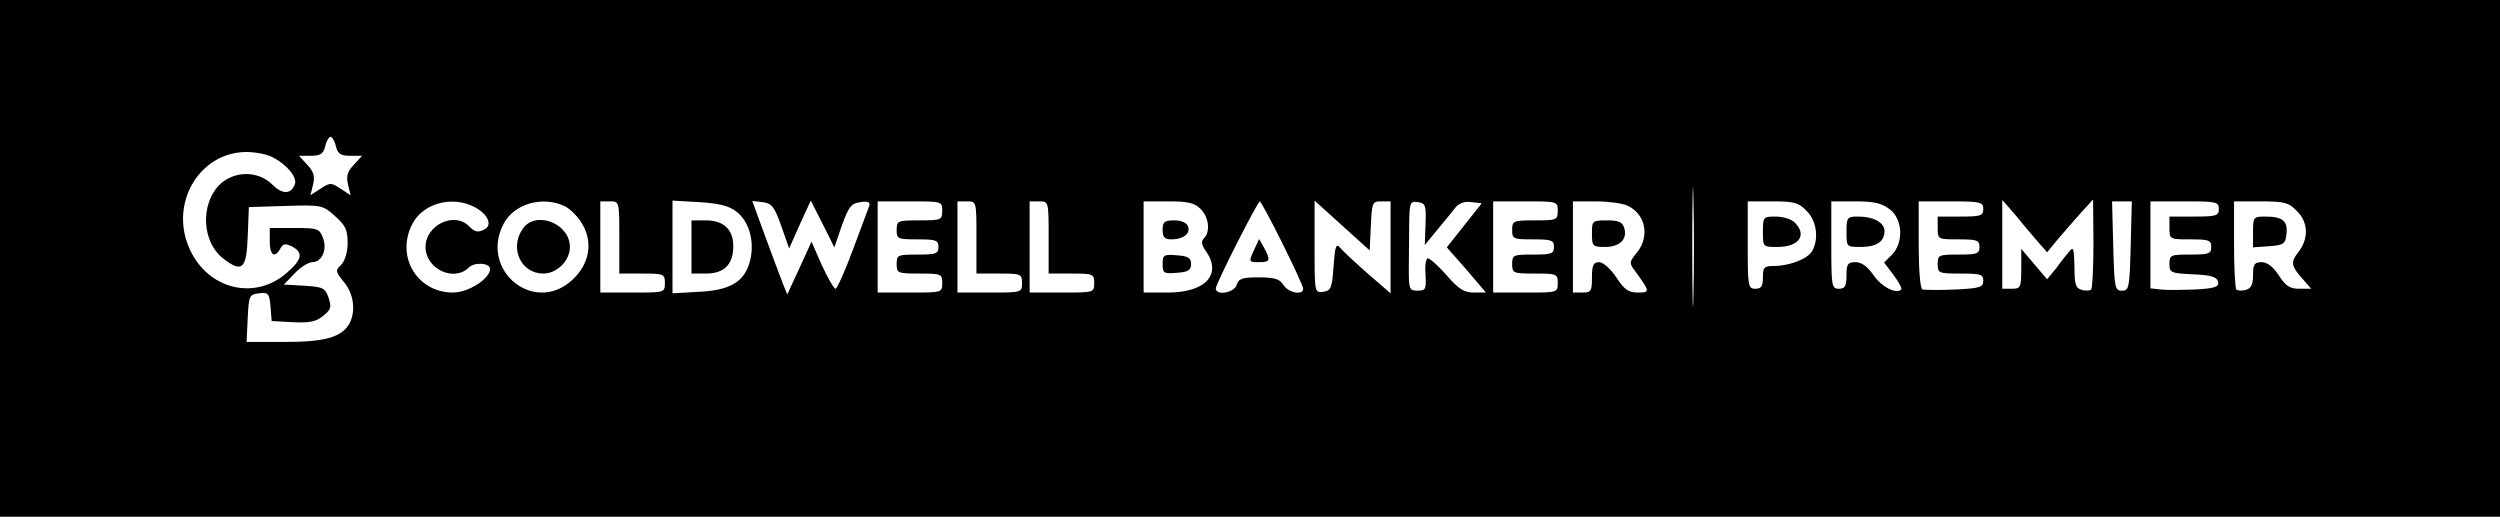 <?xml version="1.0" standalone="no"?>
<!DOCTYPE svg PUBLIC "-//W3C//DTD SVG 20010904//EN"
 "http://www.w3.org/TR/2001/REC-SVG-20010904/DTD/svg10.dtd">
<svg version="1.0" xmlns="http://www.w3.org/2000/svg"
 width="658pt" height="136pt" viewBox="0 0 658 136"
 preserveAspectRatio="xMidYMid meet">

<g transform="translate(0,136) scale(0.1,-0.1)"
fill="#000000" stroke="none">
<path d="M0 680 l0 -680 3290 0 3290 0 0 680 0 680 -3290 0 -3290 0 0 -680z
m884 295 c5 -20 13 -25 38 -25 l31 0 -22 -24 c-17 -18 -20 -30 -15 -52 l7 -28
-26 17 c-26 17 -28 17 -54 0 l-26 -17 7 28 c5 22 2 34 -15 52 l-22 24 31 0
c25 0 33 5 38 25 3 14 10 25 14 25 4 0 11 -11 14 -25z m-166 -29 c38 -20 65
-53 58 -71 -10 -27 -33 -27 -59 -1 -38 38 -103 37 -141 -2 -49 -52 -44 -149
11 -192 50 -39 62 -29 65 58 l3 77 97 3 c95 3 98 2 130 -27 27 -24 33 -36 33
-70 0 -25 -7 -47 -17 -58 -16 -15 -15 -18 7 -45 26 -31 32 -76 15 -109 -20
-36 -63 -49 -170 -49 l-101 0 3 63 c3 59 4 62 30 65 24 3 27 0 30 -35 l3 -38
56 -3 c43 -2 61 1 80 17 20 16 22 23 14 47 -9 26 -15 29 -64 32 l-54 3 29 30
c15 16 36 29 46 29 25 0 40 33 28 64 -9 24 -14 26 -75 26 l-65 0 0 -35 c0 -37
13 -46 28 -19 7 13 13 14 31 5 30 -16 26 -34 -14 -69 -84 -74 -208 -44 -256
63 -54 119 25 254 149 255 24 0 55 -6 70 -14z m3739 -364 c-1 -70 -3 -12 -3
128 0 140 2 198 3 127 2 -70 2 -184 0 -255z m-3208 233 c33 -17 47 -45 29 -57
-19 -11 -27 -10 -44 7 -39 39 -114 2 -114 -55 0 -58 75 -93 114 -54 15 15 56
12 56 -4 -1 -26 -57 -62 -98 -62 -94 0 -151 95 -107 180 28 55 105 76 164 45z
m236 3 c14 -6 35 -27 46 -45 31 -50 21 -108 -25 -150 -100 -92 -244 25 -181
147 27 53 101 75 160 48z m145 -83 l0 -95 60 0 c57 0 60 -1 60 -25 0 -25 -1
-25 -85 -25 l-85 0 0 120 0 120 25 0 c25 0 25 0 25 -95z m307 69 c35 -26 50
-80 37 -131 -14 -54 -51 -77 -134 -81 l-70 -4 0 122 0 122 70 -4 c50 -3 77 -9
97 -24z m119 -38 l21 -60 28 63 29 63 31 -61 31 -62 20 58 c18 50 25 58 49 61
20 3 26 0 23 -10 -3 -7 -22 -59 -43 -115 -21 -57 -42 -103 -46 -103 -4 0 -20
28 -36 62 l-27 62 -32 -70 -32 -69 -12 30 c-7 17 -27 72 -46 123 l-34 93 27
-3 c24 -3 31 -11 49 -62z m424 39 c0 -24 -3 -25 -60 -25 -57 0 -60 -1 -60 -25
0 -24 3 -25 55 -25 48 0 55 -2 55 -20 0 -18 -7 -20 -55 -20 -52 0 -55 -1 -55
-25 0 -24 3 -25 60 -25 57 0 60 -1 60 -25 0 -25 -1 -25 -85 -25 l-85 0 0 120
0 120 85 0 c84 0 85 0 85 -25z m90 -70 l0 -95 60 0 c57 0 60 -1 60 -25 0 -25
-1 -25 -85 -25 l-85 0 0 120 0 120 25 0 c25 0 25 0 25 -95z m190 0 l0 -95 60
0 c57 0 60 -1 60 -25 0 -25 -1 -25 -85 -25 l-85 0 0 120 0 120 25 0 c25 0 25
0 25 -95z m400 75 c22 -22 26 -60 9 -77 -8 -8 -7 -17 5 -34 43 -61 -1 -109
-100 -109 l-64 0 0 120 0 120 65 0 c52 0 69 -4 85 -20z m215 -90 c30 -60 55
-114 55 -120 0 -18 -39 -11 -52 10 -10 16 -24 20 -65 20 -43 0 -53 -3 -58 -20
-7 -21 -55 -29 -55 -9 0 12 110 229 116 229 2 0 29 -49 59 -110z m233 45 c3
62 4 65 27 65 l25 0 0 -121 0 -121 -59 51 c-32 28 -64 58 -72 67 -12 15 -15
10 -19 -47 -4 -57 -7 -64 -27 -67 -23 -3 -23 -2 -23 118 l0 122 73 -66 72 -65
3 64z m144 5 l-2 -55 32 39 c18 22 40 48 48 59 10 12 25 18 43 15 l27 -3 -46
-58 -46 -58 52 -59 51 -60 -32 0 c-25 0 -40 9 -71 45 -22 25 -44 45 -50 45 -5
0 -8 -19 -6 -42 2 -39 1 -43 -21 -43 -22 0 -23 4 -23 58 0 31 1 84 1 118 1 56
2 60 23 57 20 -3 22 -8 20 -58z m348 35 c0 -24 -3 -25 -60 -25 -57 0 -60 -1
-60 -25 0 -24 3 -25 55 -25 48 0 55 -2 55 -20 0 -18 -7 -20 -55 -20 -52 0 -55
-1 -55 -25 0 -24 3 -25 60 -25 57 0 60 -1 60 -25 0 -25 -1 -25 -85 -25 l-85 0
0 120 0 120 85 0 c84 0 85 0 85 -25z m183 14 c48 -22 60 -80 26 -123 -22 -27
-22 -28 -2 -54 36 -50 36 -52 4 -52 -25 0 -36 8 -57 40 -15 23 -35 40 -45 40
-15 0 -19 -8 -19 -40 0 -36 -2 -40 -25 -40 l-25 0 0 120 0 120 60 0 c32 0 70
-5 83 -11z m472 -14 c26 -26 33 -72 15 -105 -11 -21 -60 -40 -101 -40 -26 0
-29 -4 -29 -30 0 -23 -4 -30 -20 -30 -19 0 -20 7 -20 115 l0 115 65 0 c57 0
69 -3 90 -25z m219 4 c34 -26 37 -88 5 -120 l-20 -20 25 -33 c14 -19 23 -36
20 -38 -13 -13 -52 7 -73 38 -16 23 -32 34 -47 34 -21 0 -24 -5 -24 -35 0 -28
-4 -35 -20 -35 -19 0 -20 7 -20 115 l0 115 64 0 c49 0 69 -5 90 -21z m246 1
c0 -18 -7 -20 -60 -20 l-60 0 0 -30 c0 -30 1 -30 55 -30 48 0 55 -2 55 -20 0
-18 -7 -20 -55 -20 -52 0 -55 -1 -55 -25 0 -24 3 -25 60 -25 53 0 60 -2 60
-19 0 -17 -9 -20 -75 -23 -42 -2 -80 -1 -85 0 -6 2 -10 52 -10 118 l0 114 85
0 c78 0 85 -2 85 -20z m146 -89 l22 -25 28 34 c16 19 44 51 61 70 l32 35 1
-116 c0 -64 -3 -118 -6 -121 -3 -3 -14 -4 -25 -1 -16 5 -19 14 -19 62 -1 46
-3 53 -13 40 -7 -8 -23 -28 -35 -45 l-24 -29 -34 40 -34 40 0 -52 c0 -50 -2
-53 -25 -53 l-25 0 0 117 0 117 38 -44 c20 -25 47 -56 58 -69z m242 -8 c-3
-110 -4 -118 -23 -118 -19 0 -20 8 -23 118 l-3 117 26 0 26 0 -3 -117z m232
97 c0 -18 -7 -20 -65 -20 l-65 0 0 -30 c0 -30 1 -30 55 -30 48 0 55 -2 55 -20
0 -18 -7 -20 -55 -20 -52 0 -55 -1 -55 -25 0 -23 4 -24 62 -27 49 -2 63 -7 66
-20 3 -13 -8 -17 -60 -20 -35 -1 -75 -2 -90 0 l-28 3 0 115 0 114 90 0 c83 0
90 -1 90 -20z m205 -5 c31 -30 32 -73 4 -109 -21 -27 -19 -36 14 -73 l20 -23
-31 0 c-25 0 -36 7 -54 35 -15 23 -31 35 -45 35 -19 0 -23 -5 -23 -34 0 -25
-5 -35 -19 -39 -11 -3 -22 -2 -25 1 -3 3 -6 56 -6 119 l0 113 70 0 c62 0 74
-3 95 -25z"/>
<path d="M1376 758 c-36 -51 -5 -118 54 -118 36 0 70 34 70 70 0 62 -90 97
-124 48z"/>
<path d="M1820 710 l0 -70 38 0 c48 0 72 24 72 72 0 44 -25 68 -73 68 l-37 0
0 -70z"/>
<path d="M3060 755 c0 -19 5 -25 23 -25 31 0 51 15 44 34 -4 10 -18 16 -37 16
-25 0 -30 -4 -30 -25z"/>
<path d="M3060 665 c0 -24 3 -26 38 -23 29 2 37 7 37 23 0 16 -8 21 -37 23
-35 3 -38 1 -38 -23z"/>
<path d="M3302 705 c-16 -35 -16 -35 13 -35 28 0 30 5 12 38 l-13 23 -12 -26z"/>
<path d="M4190 745 c0 -33 2 -35 34 -35 39 0 60 20 51 50 -5 16 -15 20 -46 20
-38 0 -39 -1 -39 -35z"/>
<path d="M4640 750 c0 -40 0 -40 38 -40 57 0 79 31 46 64 -8 9 -31 16 -50 16
-33 0 -34 -1 -34 -40z"/>
<path d="M4860 750 c0 -40 0 -40 38 -40 41 0 62 14 62 42 0 22 -29 38 -69 38
-29 0 -31 -2 -31 -40z"/>
<path d="M5930 749 l0 -40 43 3 c38 3 42 6 45 32 4 34 -10 46 -55 46 -32 0
-33 -1 -33 -41z"/>
</g>
</svg>
